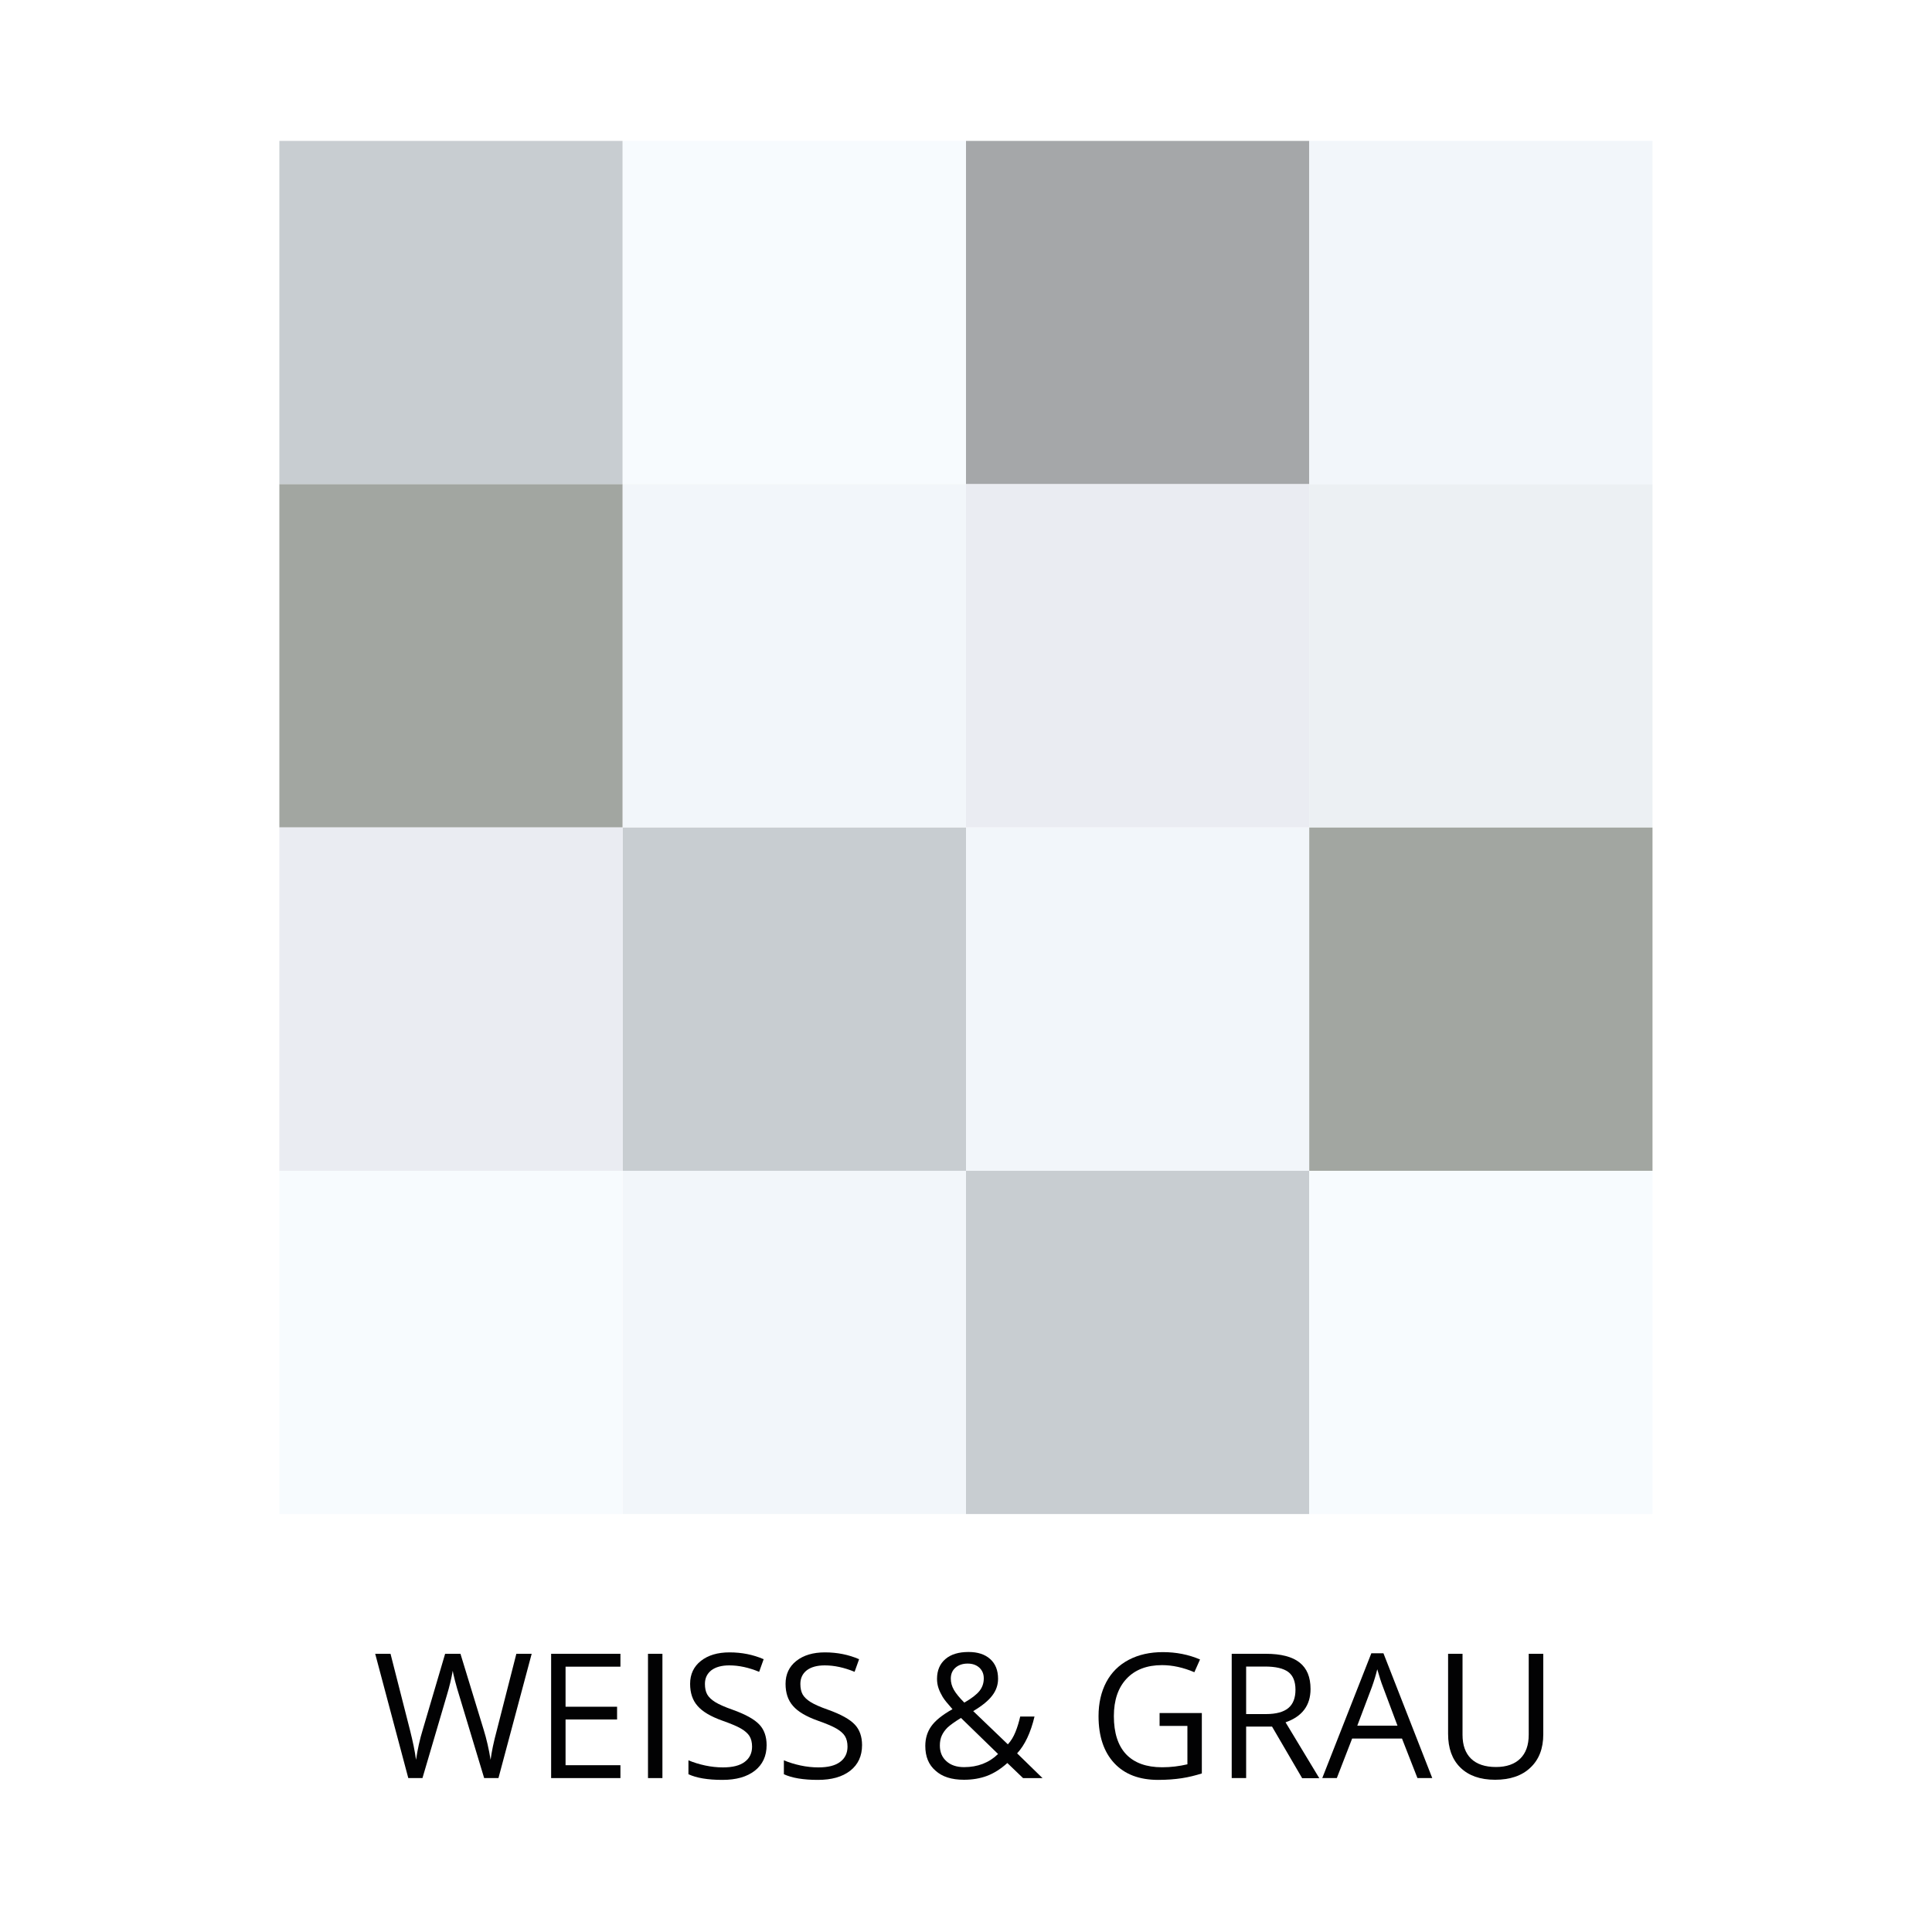 <?xml version="1.0" encoding="utf-8"?>
<!-- Generator: $$$/GeneralStr/196=Adobe Illustrator 27.6.0, SVG Export Plug-In . SVG Version: 6.00 Build 0)  -->
<svg version="1.1" id="Ebene_1" xmlns="http://www.w3.org/2000/svg" xmlns:xlink="http://www.w3.org/1999/xlink" x="0px" y="0px"
	 viewBox="0 0 1500 1500" style="enable-background:new 0 0 1500 1500;" xml:space="preserve">
<style type="text/css">
	.st0{fill:#FFFFFF;}
	.st1{fill:#C8CDD1;}
	.st2{fill:#F7FBFE;}
	.st3{fill:#A5A7A9;}
	.st4{fill:#F2F6FA;}
	.st5{fill:#A2A6A1;}
	.st6{fill:#EAECF2;}
	.st7{fill:#ECF0F3;}
	.st8{fill:#020203;}
</style>
<rect x="0" class="st0" width="1500" height="1500"/>
<g>
	<rect x="216.9" y="109.4" class="st1" width="266.5" height="266.5"/>
	<rect x="483.5" y="109.4" class="st2" width="266.5" height="266.5"/>
	<rect x="750" y="109.4" class="st3" width="266.5" height="266.5"/>
	<rect x="1016.5" y="109.4" class="st4" width="266.5" height="266.5"/>
	<rect x="216.9" y="375.9" class="st5" width="266.5" height="266.5"/>
	<rect x="483.5" y="375.9" class="st4" width="266.5" height="266.5"/>
	<rect x="750" y="375.9" class="st6" width="266.5" height="266.5"/>
	<rect x="1016.5" y="375.9" class="st7" width="266.5" height="266.5"/>
	<rect x="216.9" y="642.5" class="st6" width="266.5" height="266.5"/>
	<rect x="483.5" y="642.5" class="st1" width="266.5" height="266.5"/>
	<rect x="750" y="642.5" class="st4" width="266.5" height="266.5"/>
	<rect x="1016.5" y="642.5" class="st5" width="266.5" height="266.5"/>
	<rect x="216.9" y="909" class="st2" width="266.5" height="266.5"/>
	<rect x="483.5" y="909" class="st4" width="266.5" height="266.5"/>
	<rect x="750" y="909" class="st1" width="266.5" height="266.5"/>
	<rect x="1016.5" y="909" class="st2" width="266.5" height="266.5"/>
</g>
<g>
	<path class="st8" d="M387,1380.5h-11.1l-19.5-64.6c-0.9-2.9-2-6.5-3.1-10.8c-1.1-4.4-1.7-7-1.8-7.9c-1,5.8-2.5,12.2-4.6,19.1
		l-18.9,64.2H317l-25.7-96.5h11.9l15.2,59.6c2.1,8.4,3.7,15.9,4.6,22.7c1.2-8,2.9-15.9,5.3-23.6l17.3-58.7h11.9l18.1,59.2
		c2.1,6.8,3.9,14.5,5.3,23.1c0.8-6.2,2.4-13.9,4.8-22.8l15.2-59.5h11.9L387,1380.5z"/>
	<path class="st8" d="M481.7,1380.5h-53.8v-96.5h53.8v10h-42.6v31.1h40v9.9h-40v35.5h42.6V1380.5z"/>
	<path class="st8" d="M503.1,1380.5v-96.5h11.2v96.5H503.1z"/>
	<path class="st8" d="M595.2,1354.9c0,8.5-3.1,15.1-9.2,19.9c-6.2,4.8-14.5,7.1-25.1,7.1c-11.4,0-20.2-1.5-26.4-4.4v-10.8
		c4,1.7,8.3,3,12.9,4c4.7,1,9.3,1.5,13.9,1.5c7.5,0,13.1-1.4,16.9-4.3c3.8-2.8,5.7-6.8,5.7-11.8c0-3.3-0.7-6.1-2-8.2
		c-1.3-2.1-3.6-4.1-6.7-5.9c-3.1-1.8-7.9-3.8-14.4-6.1c-9-3.2-15.4-7-19.2-11.4c-3.9-4.4-5.8-10.1-5.8-17.2c0-7.4,2.8-13.4,8.4-17.8
		c5.6-4.4,13-6.6,22.2-6.6c9.6,0,18.4,1.8,26.5,5.3l-3.5,9.8c-8-3.3-15.7-5-23.2-5c-5.9,0-10.6,1.3-13.9,3.8c-3.3,2.6-5,6.1-5,10.6
		c0,3.3,0.6,6.1,1.8,8.2c1.2,2.1,3.3,4.1,6.2,5.9c2.9,1.8,7.4,3.8,13.4,5.9c10.1,3.6,17.1,7.5,20.9,11.6
		C593.3,1342.9,595.2,1348.3,595.2,1354.9z"/>
	<path class="st8" d="M669.3,1354.9c0,8.5-3.1,15.1-9.2,19.9c-6.2,4.8-14.5,7.1-25.1,7.1c-11.4,0-20.2-1.5-26.4-4.4v-10.8
		c4,1.7,8.3,3,12.9,4c4.7,1,9.3,1.5,13.9,1.5c7.5,0,13.1-1.4,16.9-4.3c3.8-2.8,5.7-6.8,5.7-11.8c0-3.3-0.7-6.1-2-8.2
		c-1.3-2.1-3.6-4.1-6.7-5.9c-3.1-1.8-7.9-3.8-14.4-6.1c-9-3.2-15.4-7-19.2-11.4c-3.9-4.4-5.8-10.1-5.8-17.2c0-7.4,2.8-13.4,8.4-17.8
		c5.6-4.4,13-6.6,22.2-6.6c9.6,0,18.4,1.8,26.5,5.3l-3.5,9.8c-8-3.3-15.7-5-23.2-5c-5.9,0-10.6,1.3-13.9,3.8c-3.3,2.6-5,6.1-5,10.6
		c0,3.3,0.6,6.1,1.8,8.2c1.2,2.1,3.3,4.1,6.2,5.9c2.9,1.8,7.4,3.8,13.4,5.9c10.1,3.6,17.1,7.5,20.9,11.6
		C667.4,1342.9,669.3,1348.3,669.3,1354.9z"/>
	<path class="st8" d="M718.4,1355.5c0-5.7,1.5-10.8,4.6-15.2c3.1-4.4,8.5-8.8,16.5-13.3c-3.7-4.2-6.3-7.3-7.6-9.5
		c-1.3-2.2-2.4-4.4-3.2-6.7c-0.8-2.3-1.2-4.8-1.2-7.3c0-6.6,2.2-11.7,6.5-15.4c4.3-3.7,10.3-5.5,18-5.5c7.1,0,12.7,1.8,16.8,5.5
		c4.1,3.7,6.1,8.8,6.1,15.3c0,4.7-1.5,9.1-4.5,13c-3,4-7.9,8-14.8,12.1l26.9,25.8c2.5-2.7,4.4-5.9,5.9-9.6c1.5-3.7,2.7-7.7,3.7-12
		h11.1c-3,12.6-7.5,22.1-13.5,28.6l19.7,19.2h-15.1l-12.2-11.7c-5.2,4.7-10.5,8-15.8,10c-5.4,2-11.3,3-17.9,3c-9.5,0-16.8-2.3-22-7
		C721,1370.2,718.4,1363.8,718.4,1355.5z M748.5,1372c10.6,0,19.4-3.4,26.4-10.2l-28.8-28c-4.9,3-8.3,5.5-10.4,7.4
		c-2,2-3.5,4.1-4.5,6.3c-1,2.2-1.5,4.8-1.5,7.7c0,5.1,1.7,9.2,5.1,12.2C738.2,1370.5,742.8,1372,748.5,1372z M738.2,1303.3
		c0,3,0.8,5.9,2.4,8.7c1.6,2.8,4.3,6.1,8.1,9.9c5.7-3.3,9.6-6.3,11.8-9.1c2.2-2.8,3.3-6,3.3-9.7c0-3.4-1.1-6.1-3.4-8.3
		c-2.3-2.1-5.3-3.2-9.1-3.2c-3.9,0-7.1,1.1-9.5,3.2C739.4,1296.9,738.2,1299.7,738.2,1303.3z"/>
	<path class="st8" d="M900.3,1330h32.8v46.9c-5.1,1.6-10.3,2.9-15.6,3.7c-5.3,0.8-11.4,1.3-18.3,1.3c-14.6,0-26-4.3-34.1-13
		c-8.1-8.7-12.2-20.9-12.2-36.5c0-10,2-18.8,6-26.4c4-7.5,9.8-13.3,17.4-17.3c7.6-4,16.4-6,26.6-6c10.3,0,19.9,1.9,28.8,5.7
		l-4.4,9.9c-8.7-3.7-17.1-5.5-25.1-5.5c-11.7,0-20.9,3.5-27.5,10.5c-6.6,7-9.9,16.7-9.9,29.1c0,13,3.2,22.9,9.5,29.6
		c6.4,6.7,15.7,10.1,28,10.1c6.7,0,13.2-0.8,19.6-2.3V1340h-21.6V1330z"/>
	<path class="st8" d="M967.5,1340.4v40.1h-11.2v-96.5h26.5c11.8,0,20.6,2.3,26.2,6.8c5.7,4.5,8.5,11.3,8.5,20.5
		c0,12.8-6.5,21.4-19.4,25.9l26.2,43.4H1011l-23.4-40.1H967.5z M967.5,1330.8h15.4c7.9,0,13.7-1.6,17.4-4.7
		c3.7-3.1,5.5-7.9,5.5-14.2c0-6.4-1.9-11-5.6-13.8c-3.8-2.8-9.8-4.2-18.1-4.2h-14.6V1330.8z"/>
	<path class="st8" d="M1100.5,1380.5l-12-30.7h-38.7l-11.9,30.7h-11.3l38.1-96.9h9.4l37.9,96.9H1100.5z M1085,1339.8l-11.2-29.9
		c-1.5-3.8-2.9-8.4-4.5-13.9c-1,4.2-2.4,8.9-4.2,13.9l-11.3,29.9H1085z"/>
	<path class="st8" d="M1198.2,1284.1v62.4c0,11-3.3,19.6-10,25.9c-6.6,6.3-15.8,9.4-27.4,9.4c-11.6,0-20.6-3.2-27-9.5
		c-6.4-6.3-9.5-15-9.5-26.1v-62.2h11.2v62.9c0,8,2.2,14.2,6.6,18.5c4.4,4.3,10.9,6.5,19.4,6.5c8.1,0,14.4-2.2,18.8-6.5
		c4.4-4.3,6.6-10.5,6.6-18.6v-62.8H1198.2z"/>
</g>
</svg>
